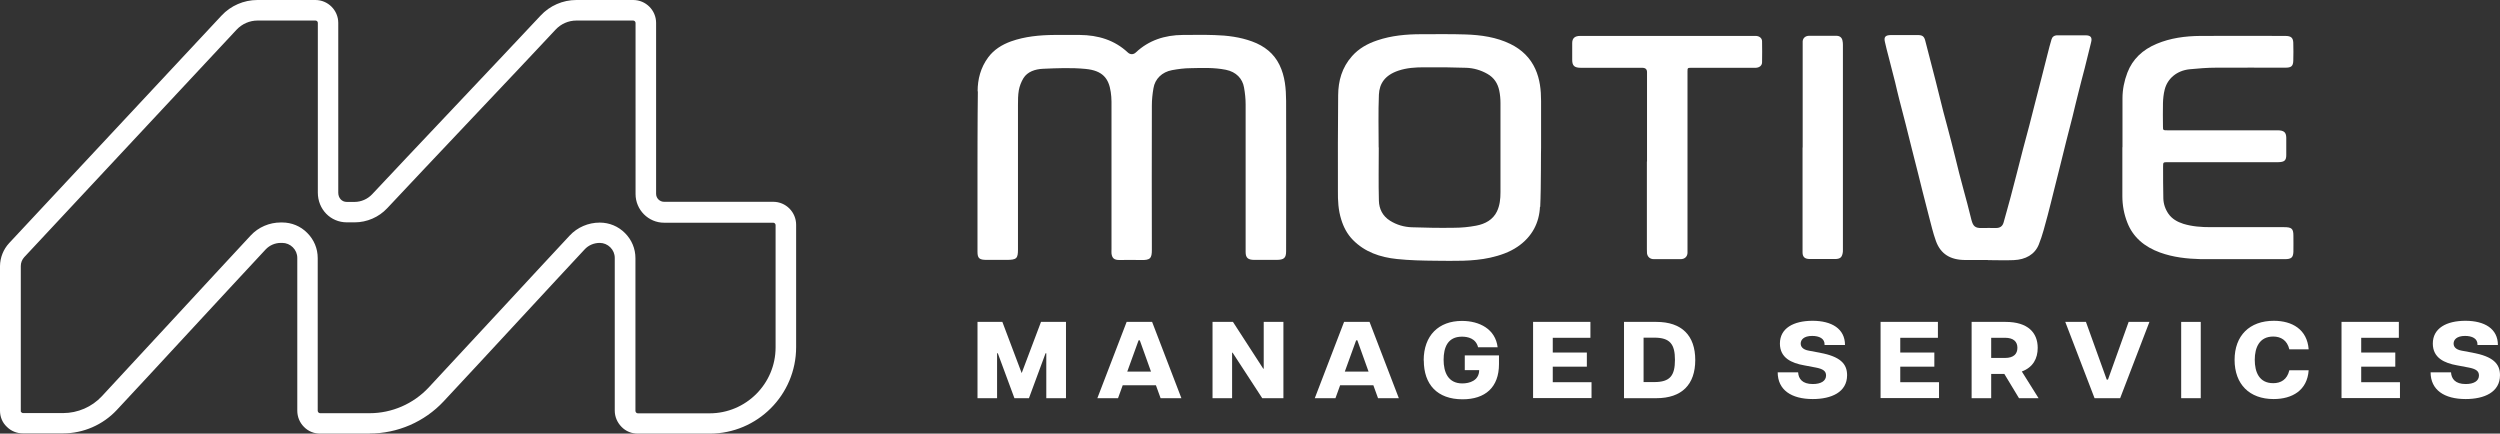 <?xml version="1.0" encoding="UTF-8"?> <svg xmlns="http://www.w3.org/2000/svg" id="a" width="203.17" height="35.24" viewBox="0 0 203.17 35.24"><rect x="0" y="0" width="203.17" height="35.24" fill="#333333" stroke="none"/><g id="b"><path d="M30.05,35.24h-4.03c-.5,0-.97-.19-1.32-.55-.35-.35-.54-.82-.54-1.32v-12.41c0-.33-.13-.63-.36-.86-.23-.23-.54-.36-.86-.36h-.12c-.46,0-.91.19-1.23.53-1.55,1.66-3.99,4.3-6.36,6.86-2.24,2.42-4.35,4.71-5.74,6.19-1.13,1.21-2.72,1.9-4.37,1.9H1.86c-.5,0-.97-.19-1.32-.55C.19,34.34,0,33.87,0,33.38v-11.76c.01-.69.27-1.35.74-1.86L18,1.27C18.75.46,19.82,0,20.92,0h4.71c1.03,0,1.86.84,1.86,1.86v13.8c0,.43.29.75.69.75h.63c.54,0,1.06-.23,1.43-.62,1.35-1.45,4.12-4.37,6.79-7.2,2.71-2.87,5.52-5.84,6.9-7.32C44.68.46,45.74,0,46.84,0h0c.77,0,1.65,0,2.49,0,.8,0,1.55,0,2.13,0,1.03,0,1.86.84,1.86,1.86v13.89c0,.36.29.65.65.65h8.87c1.03,0,1.86.84,1.86,1.87v9.94c0,3.88-3.15,7.03-7.03,7.03h-5.84c-.5,0-.97-.19-1.32-.55s-.55-.82-.55-1.32v-12.41c0-.33-.13-.63-.36-.86-.23-.23-.54-.36-.86-.36-.47,0-.92.19-1.23.53-1.31,1.4-3.23,3.48-5.26,5.67-2.24,2.42-4.56,4.93-6.2,6.68-1.55,1.66-3.74,2.61-6.01,2.61ZM22.81,18.08h.12c.77,0,1.5.3,2.04.85.55.55.85,1.27.85,2.04v12.41c0,.07.03.11.06.14.03.03.07.06.13.06h4.03c1.81,0,3.55-.76,4.79-2.08,1.63-1.75,3.95-4.25,6.19-6.67,2.03-2.2,3.96-4.27,5.27-5.68.63-.68,1.52-1.06,2.45-1.06h0c.78,0,1.5.3,2.05.85.55.55.85,1.27.85,2.04v12.41c0,.07.03.11.06.14s.07.06.13.06h5.84c2.95,0,5.36-2.4,5.36-5.36v-9.94c0-.1-.09-.19-.19-.19h-8.87c-1.28,0-2.32-1.05-2.32-2.33V1.86c0-.1-.09-.19-.19-.19-.58,0-1.33,0-2.13,0-.83,0-1.71,0-2.49,0h0c-.64,0-1.25.27-1.68.73-1.39,1.49-4.19,4.46-6.91,7.33-2.67,2.83-5.44,5.75-6.78,7.19-.68.73-1.65,1.15-2.65,1.15h-.63c-1.33,0-2.36-1.06-2.36-2.42V1.86c0-.11-.09-.19-.19-.19h-4.71s0,0,0,0c-.64,0-1.26.27-1.7.74L1.97,20.9c-.18.2-.28.45-.28.72v11.76c-.01.07.02.11.05.13s.07.06.13.06h3.26c1.19,0,2.34-.5,3.15-1.37,1.38-1.49,3.5-3.77,5.73-6.19,2.37-2.56,4.81-5.21,6.36-6.87.63-.68,1.52-1.06,2.45-1.06Z" fill="#fff"></path></g><path d="M79.45,7.42c0-.98.24-1.92.86-2.76.46-.62,1.11-1.03,1.86-1.3,1.13-.4,2.32-.51,3.52-.52.68,0,1.37,0,2.05,0,1.51.01,2.84.42,3.91,1.42.2.19.46.19.66,0,1.04-.98,2.34-1.41,3.82-1.42.86,0,1.71-.02,2.57.01,1.05.03,2.08.16,3.06.52,1.01.37,1.77.98,2.22,1.9.46.94.53,1.94.54,2.94.02,4.07,0,8.13,0,12.2,0,.56-.17.71-.8.71-.59,0-1.19,0-1.78,0-.52,0-.71-.17-.71-.64,0-4,0-8,0-12,0-.46-.05-.92-.13-1.37-.12-.71-.63-1.27-1.48-1.44-.95-.19-1.9-.15-2.85-.13-.51,0-1.02.07-1.52.16-.81.15-1.39.71-1.51,1.47-.08.46-.13.93-.13,1.4-.01,3.91-.01,7.82,0,11.73,0,.69-.12.86-.93.83-.57-.02-1.13,0-1.7,0-.43,0-.6-.14-.65-.53-.01-.11,0-.23,0-.34,0-3.74,0-7.48,0-11.23,0-.52.02-1.04-.06-1.55-.16-1.11-.66-1.75-2.06-1.88-1.14-.11-2.3-.06-3.45-.01-.63.03-1.26.23-1.59.77-.18.3-.31.64-.37.97-.07.4-.07.81-.07,1.21,0,3.91,0,7.82,0,11.73,0,.74-.11.85-.93.85-.54,0-1.08,0-1.62,0-.59,0-.74-.13-.74-.66,0-2.21,0-4.43,0-6.64,0,0,0-4.27.03-6.4Z" fill="#fff"></path><path d="M125.15,16.81c-.06,1.29-.63,2.43-1.82,3.24-.66.45-1.42.71-2.22.89-1.46.32-2.95.26-4.43.25-1.05-.01-2.11-.03-3.15-.14-1.38-.14-2.63-.58-3.58-1.55-.47-.48-.76-1.04-.95-1.66-.24-.76-.28-1.54-.27-2.33,0-2.59-.01-5.19.02-7.78.01-1.15.3-2.24,1.13-3.17.54-.61,1.24-1.01,2.05-1.28,1.15-.39,2.36-.5,3.58-.5,1.2,0,2.4-.02,3.59.02,1.26.04,2.51.22,3.64.77.94.46,1.62,1.13,2.03,2.03.38.84.47,1.72.47,2.61,0,1.26,0,2.52,0,3.78-.02,0,.01,3.22-.07,4.82ZM112.05,11.98c0,1.45-.03,2.89.01,4.34.02.65.29,1.23.91,1.62.53.33,1.13.51,1.77.53,1.14.04,2.28.06,3.43.04.6,0,1.21-.06,1.79-.17.75-.14,1.37-.49,1.69-1.15.24-.5.29-1.03.29-1.57,0-2.42,0-4.83,0-7.25,0-.34-.03-.68-.1-1.01-.12-.56-.4-1.04-.97-1.36-.53-.3-1.11-.47-1.72-.49-1.13-.04-2.27-.05-3.4-.04-.71,0-1.41.04-2.1.27-1.1.37-1.55,1.05-1.59,1.95-.06,1.43-.02,2.86-.02,4.29Z" fill="#fff"></path><path d="M172.49,11.97c0-1.33,0-2.65,0-3.98,0-.71.14-1.41.4-2.09.42-1.09,1.23-1.86,2.38-2.34,1.12-.47,2.32-.63,3.54-.64,2.3-.02,4.61,0,6.91,0,.46,0,.63.14.65.54.01.5.02,1,0,1.5-.02.42-.17.54-.64.54-1.87,0-3.75-.01-5.62,0-.73,0-1.45.06-2.18.13-1.01.11-1.78.74-2.01,1.65-.09.36-.13.73-.14,1.1-.02.63,0,1.26,0,1.89,0,.31,0,.32.37.32,2.9,0,5.8,0,8.7,0,.09,0,.18,0,.27,0,.49.01.67.16.68.6,0,.47,0,.94,0,1.41,0,.44-.15.57-.65.58-.19,0-.38,0-.57,0-2.8,0-5.6,0-8.4,0-.38,0-.39,0-.39.35,0,.86,0,1.73.02,2.59.01.44.15.87.42,1.26.29.41.71.65,1.21.81.72.22,1.46.27,2.21.27,1.99,0,3.98,0,5.97,0,.62,0,.76.12.76.69,0,.44.01.87,0,1.31-.02.47-.17.6-.7.6-2.23,0-4.47,0-6.7,0-.04,0-.07,0-.11,0-1.14-.03-2.26-.15-3.33-.54-1.27-.46-2.2-1.25-2.66-2.44-.27-.69-.4-1.41-.4-2.14,0-1.33,0-2.65,0-3.98Z" fill="#fff"></path><path d="M161.56,21.13c-.61,0-1.22,0-1.84,0-1.22,0-2.01-.49-2.39-1.54-.24-.66-.39-1.34-.57-2.01-.18-.69-.36-1.38-.53-2.07-.12-.46-.22-.91-.34-1.37-.17-.68-.35-1.37-.52-2.05-.16-.65-.32-1.31-.49-1.96-.17-.68-.35-1.36-.53-2.05-.12-.46-.22-.91-.33-1.37-.17-.69-.35-1.38-.53-2.07-.11-.42-.22-.83-.31-1.25-.09-.39.05-.54.51-.54.72,0,1.44,0,2.16,0,.39,0,.52.11.61.45.28,1.08.56,2.17.84,3.25.21.84.42,1.68.63,2.52.22.83.45,1.66.66,2.49.22.84.42,1.68.63,2.52.21.82.44,1.64.66,2.47.12.45.22.9.34,1.34.13.47.28.66.83.64.39-.01.77,0,1.16,0,.33,0,.52-.14.61-.42.2-.69.38-1.38.57-2.06.17-.63.33-1.25.49-1.88.17-.68.34-1.35.52-2.03.17-.65.35-1.3.52-1.95.16-.63.32-1.26.48-1.88.17-.67.35-1.35.52-2.02.17-.64.33-1.29.49-1.93.1-.38.19-.77.31-1.15.06-.21.21-.34.49-.34.76,0,1.51,0,2.27,0,.44,0,.56.18.46.57-.18.7-.34,1.4-.52,2.1-.17.66-.35,1.32-.51,1.98-.17.65-.32,1.31-.48,1.96-.17.68-.35,1.35-.52,2.03-.17.66-.33,1.32-.49,1.98-.17.68-.34,1.35-.51,2.03-.17.66-.32,1.32-.5,1.98-.22.8-.41,1.6-.72,2.37-.33.82-1.08,1.23-2.04,1.27-.7.03-1.4,0-2.11,0,0,0,0,0,0,0Z" fill="#fff"></path><path d="M133.85,13.13c0-2.42,0-4.85,0-7.27q0-.35-.39-.35c-1.66,0-3.31,0-4.97,0-.54,0-.72-.16-.72-.65,0-.45,0-.91,0-1.36,0-.39.21-.58.64-.58.95,0,1.91,0,2.86,0,3.69,0,7.38,0,11.07,0,.13,0,.25,0,.38,0,.28.02.48.19.48.44.01.57.01,1.13,0,1.7,0,.26-.2.43-.5.45-.11,0-.22,0-.32,0-1.63,0-3.26,0-4.89,0-.35,0-.35,0-.35.32,0,4.8,0,9.6,0,14.4,0,.11,0,.23,0,.34-.02.29-.23.49-.55.49-.73,0-1.46,0-2.19,0-.31,0-.51-.19-.55-.47-.01-.11-.01-.23-.01-.34,0-2.38,0-4.75,0-7.13Z" fill="#fff"></path><path d="M146.5,11.99c0-2.75,0-5.49,0-8.24,0-.13,0-.26,0-.39.02-.26.21-.44.5-.45.75,0,1.49,0,2.24,0,.26,0,.44.13.49.37.03.12.04.24.04.36,0,5.56,0,11.11,0,16.67,0,.1,0,.21-.03.31-.07.31-.22.42-.58.43-.69,0-1.39,0-2.08,0-.41,0-.59-.17-.59-.54,0-1.25,0-2.5,0-3.76,0-1.59,0-3.18,0-4.77Z" fill="#fff"></path><path d="M79.44,26.16h2.02l1.57,4.16,1.57-4.16h2.03v6.2h-1.6v-3.65h-.06l-1.35,3.65h-1.18l-1.35-3.65h-.06v3.65h-1.59v-6.2Z" fill="#fff"></path><path d="M91.55,26.16h2.08l2.38,6.2h-1.69l-.38-1.05h-2.7l-.38,1.05h-1.68l2.38-6.2ZM93.54,30.2l-.91-2.54h-.1l-.92,2.54h1.92Z" fill="#fff"></path><path d="M98.55,26.16h1.65l2.46,3.8h.04v-3.8h1.6v6.2h-1.72l-2.41-3.7h-.04v3.7h-1.59v-6.2Z" fill="#fff"></path><path d="M109.22,26.16h2.08l2.38,6.2h-1.69l-.38-1.05h-2.7l-.38,1.05h-1.68l2.38-6.2ZM111.22,30.2l-.91-2.54h-.1l-.92,2.54h1.92Z" fill="#fff"></path><path d="M115.7,29.29c0-2.03,1.22-3.21,3.11-3.21,1.42,0,2.72.66,2.9,2.14h-1.59c-.18-.73-.85-.86-1.31-.86-1.16,0-1.49.88-1.49,1.88s.36,1.92,1.52,1.92c.58,0,1.36-.22,1.37-1.08h-1.17v-1.2h2.78v.71c0,1.89-1.12,2.86-2.96,2.86-2.07,0-3.15-1.22-3.15-3.15Z" fill="#fff"></path><path d="M124.6,26.16h4.65v1.29h-3.06v1.2h2.77v1.15h-2.77v1.26h3.15v1.29h-4.75v-6.2Z" fill="#fff"></path><path d="M131.98,26.16h2.63c2.07,0,3.16,1.11,3.16,3.1s-1.09,3.1-3.16,3.1h-2.63v-6.2ZM136.12,29.25c0-1.28-.4-1.81-1.68-1.81h-.87v3.61h.87c1.28,0,1.68-.52,1.68-1.81Z" fill="#fff"></path><path d="M144.47,30.26h1.66c.03.52.34.95,1.19.95.67,0,1.08-.25,1.08-.7,0-.36-.26-.53-.83-.64l-.95-.18c-1.02-.18-1.97-.6-1.97-1.77,0-1.24,1.1-1.85,2.65-1.85s2.64.64,2.64,1.97h-1.66c.03-.54-.45-.74-1.01-.74-.69,0-.93.32-.93.62,0,.24.15.49.67.58l.86.16c1.68.31,2.24.9,2.24,1.83,0,1.38-1.27,1.94-2.79,1.94-1.74,0-2.85-.74-2.85-2.18Z" fill="#fff"></path><path d="M152.84,26.16h4.65v1.29h-3.06v1.2h2.77v1.15h-2.77v1.26h3.15v1.29h-4.75v-6.2Z" fill="#fff"></path><path d="M160.22,26.16h2.77c1.83,0,2.61.89,2.61,2.11,0,.87-.38,1.58-1.29,1.92l1.36,2.17h-1.59l-1.19-1.97h-1.07v1.97h-1.59v-6.2ZM163.95,28.26c0-.48-.3-.81-1.01-.81h-1.12v1.64h1.12c.72,0,1.01-.34,1.01-.82Z" fill="#fff"></path><path d="M167.84,26.16h1.68l1.69,4.69h.1l1.68-4.69h1.69l-2.38,6.2h-2.08l-2.38-6.2Z" fill="#fff"></path><path d="M177.26,26.16h1.59v6.2h-1.59v-6.2Z" fill="#fff"></path><path d="M181.6,29.25c0-1.97,1.21-3.18,3.19-3.18,1.49,0,2.71.7,2.83,2.32h-1.57c-.18-.75-.7-1.04-1.31-1.04-1.12,0-1.5.89-1.5,1.89s.36,1.9,1.5,1.9c.61,0,1.13-.28,1.31-1.05h1.57c-.11,1.64-1.34,2.34-2.85,2.34-1.96,0-3.17-1.2-3.17-3.19Z" fill="#fff"></path><path d="M190.3,26.16h4.65v1.29h-3.06v1.2h2.77v1.15h-2.77v1.26h3.15v1.29h-4.75v-6.2Z" fill="#fff"></path><path d="M197.53,30.26h1.66c.03.52.34.95,1.19.95.67,0,1.08-.25,1.08-.7,0-.36-.26-.53-.83-.64l-.95-.18c-1.02-.18-1.97-.6-1.97-1.77,0-1.24,1.1-1.85,2.65-1.85s2.64.64,2.64,1.97h-1.66c.03-.54-.45-.74-1.01-.74-.69,0-.93.32-.93.62,0,.24.15.49.67.58l.86.16c1.68.31,2.24.9,2.24,1.83,0,1.38-1.27,1.94-2.79,1.94-1.74,0-2.85-.74-2.85-2.18Z" fill="#fff"></path></svg> 